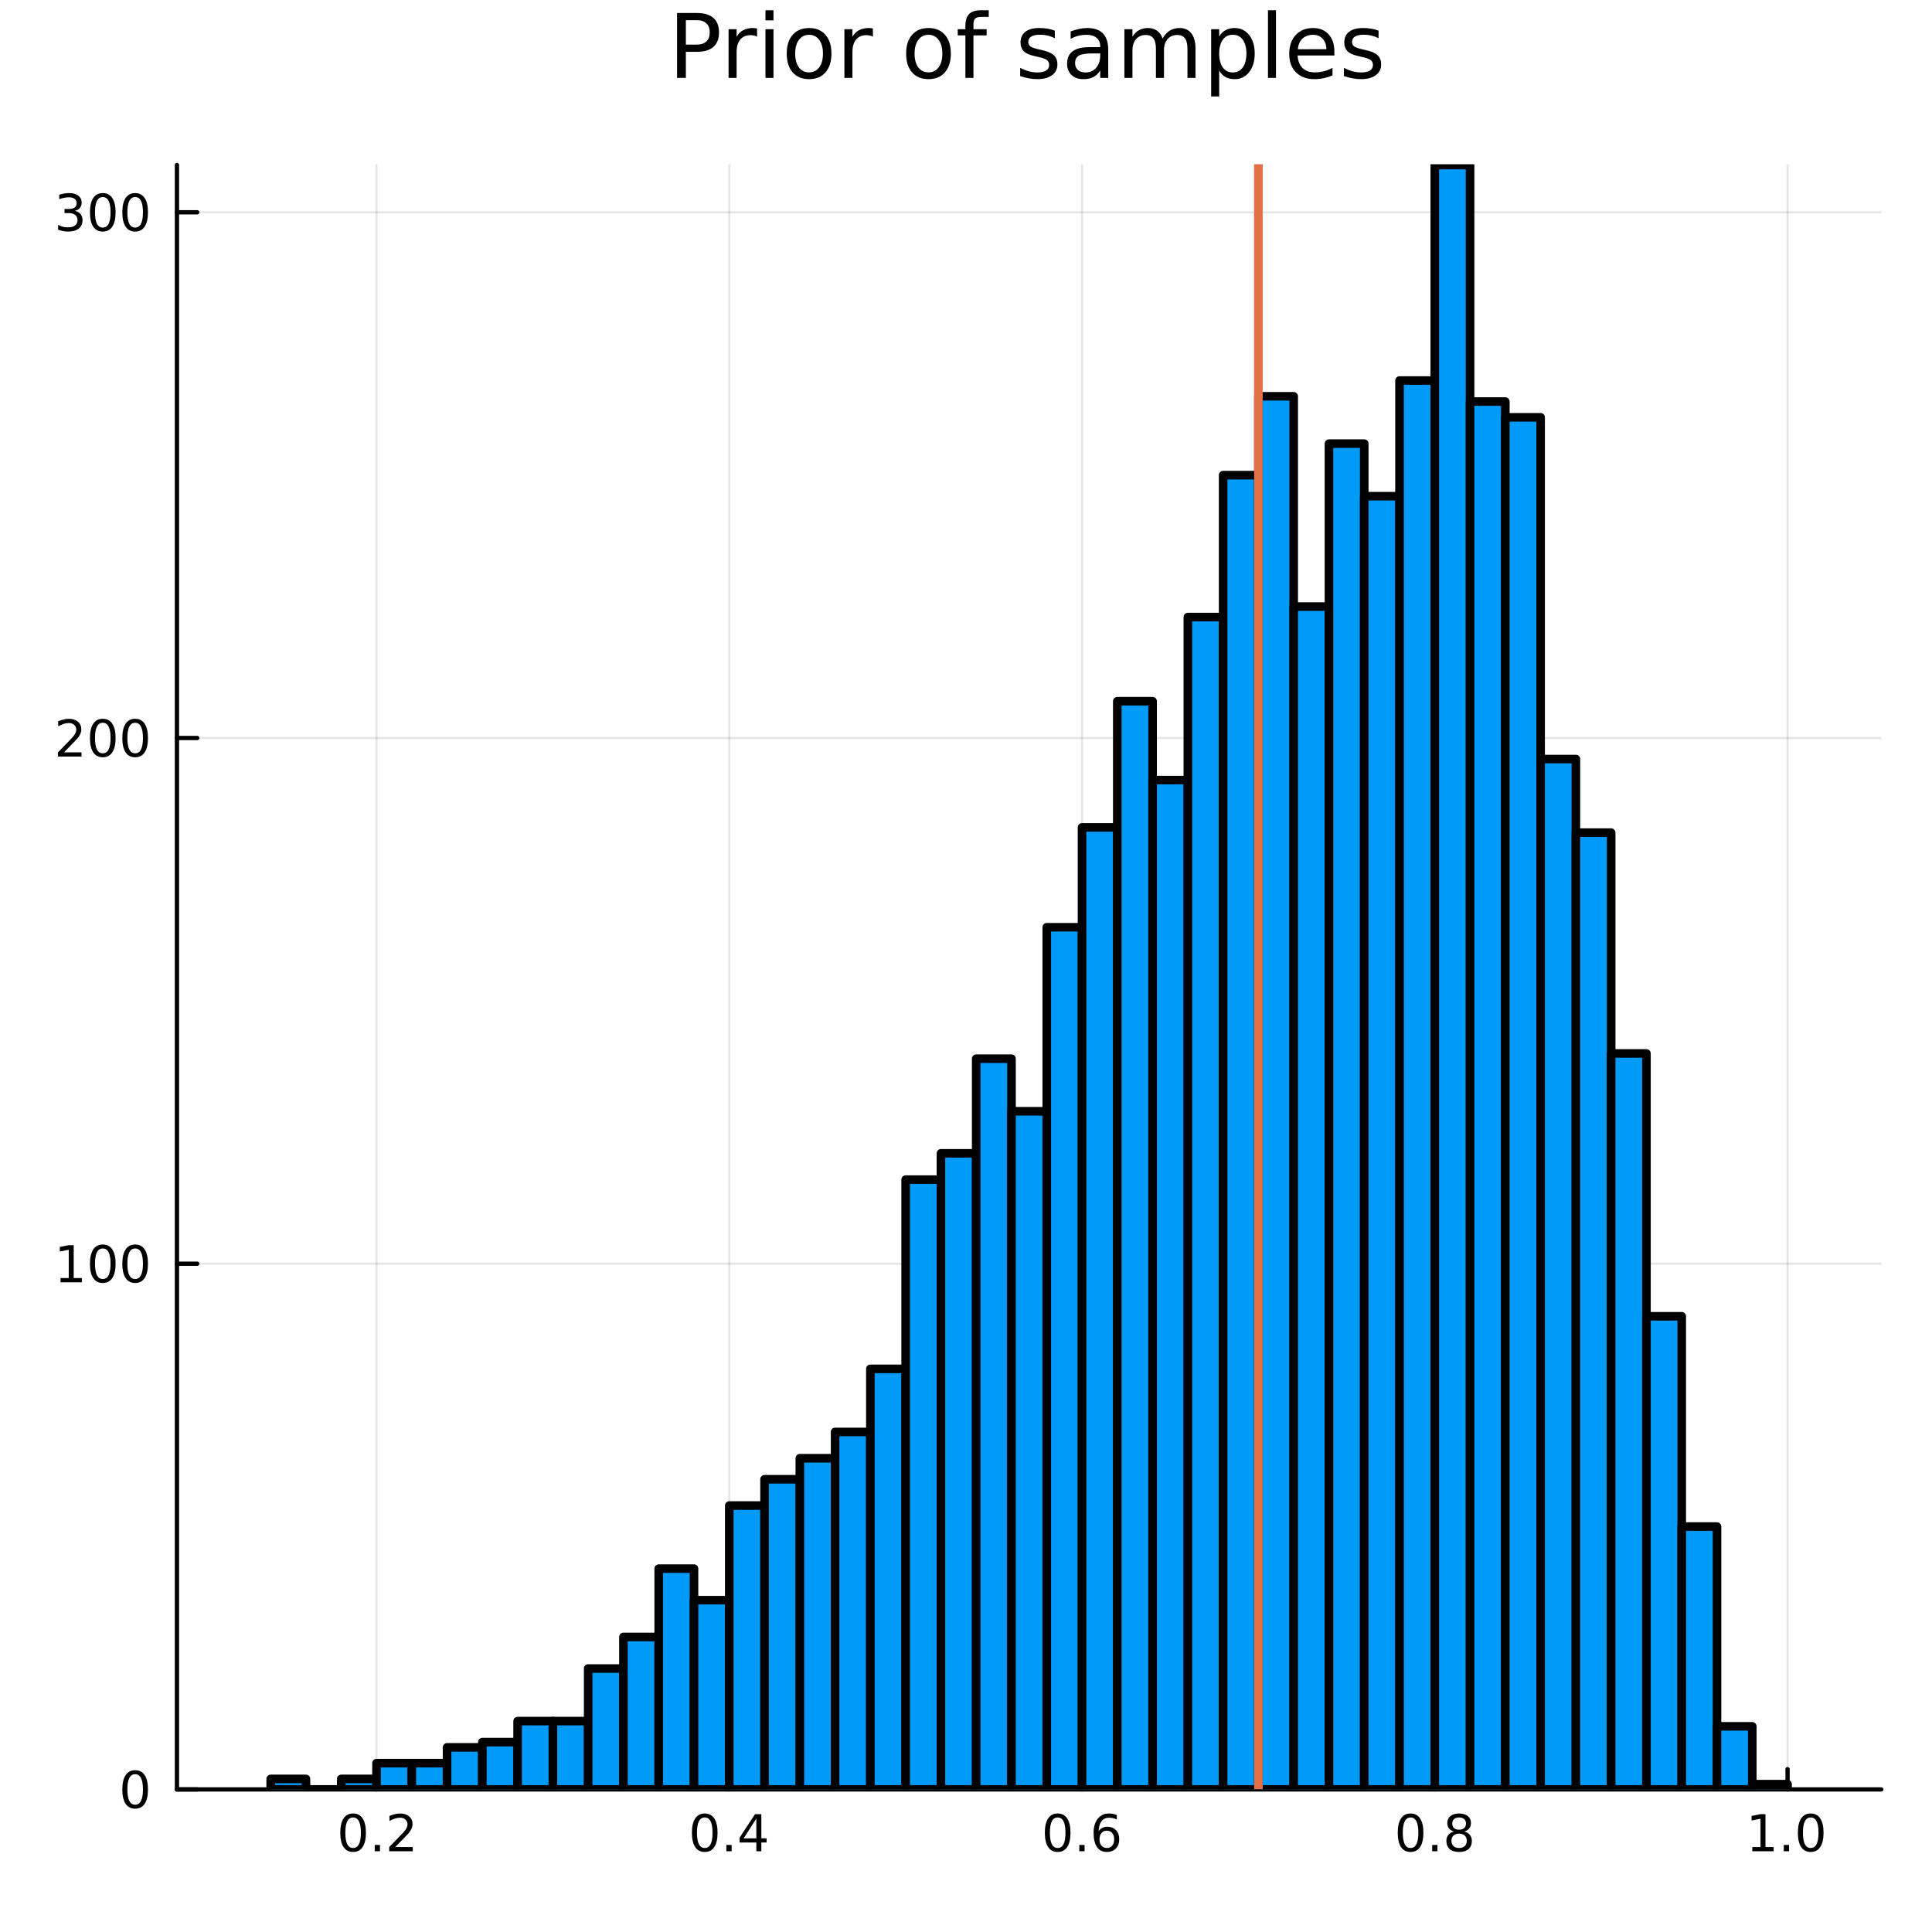 <?xml version="1.0" encoding="utf-8"?>
<svg xmlns="http://www.w3.org/2000/svg" xmlns:xlink="http://www.w3.org/1999/xlink" width="450" height="450" viewBox="0 0 1800 1800">
<rect x="0" y="0" width="1800" height="1800" fill="#333333" stroke="none"/>
<defs>
  <clipPath id="clip270">
    <rect x="0" y="0" width="1800" height="1800"/>
  </clipPath>
</defs>
<path clip-path="url(#clip270)" d="M0 1800 L1800 1800 L1800 0 L0 0  Z" fill="#ffffff" fill-rule="evenodd" fill-opacity="1"/>
<defs>
  <clipPath id="clip271">
    <rect x="360" y="180" width="1261" height="1261"/>
  </clipPath>
</defs>
<path clip-path="url(#clip270)" d="M164.857 1667.17 L1752.76 1667.17 L1752.76 153.712 L164.857 153.712  Z" fill="#ffffff" fill-rule="evenodd" fill-opacity="1"/>
<defs>
  <clipPath id="clip272">
    <rect x="164" y="153" width="1589" height="1514"/>
  </clipPath>
</defs>
<polyline clip-path="url(#clip272)" style="stroke:#000000; stroke-linecap:round; stroke-linejoin:round; stroke-width:2; stroke-opacity:0.1; fill:none" points="350.792,1667.17 350.792,153.712 "/>
<polyline clip-path="url(#clip272)" style="stroke:#000000; stroke-linecap:round; stroke-linejoin:round; stroke-width:2; stroke-opacity:0.1; fill:none" points="679.448,1667.17 679.448,153.712 "/>
<polyline clip-path="url(#clip272)" style="stroke:#000000; stroke-linecap:round; stroke-linejoin:round; stroke-width:2; stroke-opacity:0.1; fill:none" points="1008.11,1667.17 1008.11,153.712 "/>
<polyline clip-path="url(#clip272)" style="stroke:#000000; stroke-linecap:round; stroke-linejoin:round; stroke-width:2; stroke-opacity:0.1; fill:none" points="1336.76,1667.17 1336.76,153.712 "/>
<polyline clip-path="url(#clip272)" style="stroke:#000000; stroke-linecap:round; stroke-linejoin:round; stroke-width:2; stroke-opacity:0.1; fill:none" points="1665.42,1667.17 1665.42,153.712 "/>
<polyline clip-path="url(#clip272)" style="stroke:#000000; stroke-linecap:round; stroke-linejoin:round; stroke-width:2; stroke-opacity:0.1; fill:none" points="164.857,1667.17 1752.76,1667.17 "/>
<polyline clip-path="url(#clip272)" style="stroke:#000000; stroke-linecap:round; stroke-linejoin:round; stroke-width:2; stroke-opacity:0.1; fill:none" points="164.857,1177.38 1752.76,1177.38 "/>
<polyline clip-path="url(#clip272)" style="stroke:#000000; stroke-linecap:round; stroke-linejoin:round; stroke-width:2; stroke-opacity:0.1; fill:none" points="164.857,687.585 1752.76,687.585 "/>
<polyline clip-path="url(#clip272)" style="stroke:#000000; stroke-linecap:round; stroke-linejoin:round; stroke-width:2; stroke-opacity:0.1; fill:none" points="164.857,197.793 1752.76,197.793 "/>
<polyline clip-path="url(#clip270)" style="stroke:#000000; stroke-linecap:round; stroke-linejoin:round; stroke-width:4; stroke-opacity:1; fill:none" points="164.857,1667.17 1752.76,1667.17 "/>
<polyline clip-path="url(#clip270)" style="stroke:#000000; stroke-linecap:round; stroke-linejoin:round; stroke-width:4; stroke-opacity:1; fill:none" points="350.792,1667.17 350.792,1648.27 "/>
<polyline clip-path="url(#clip270)" style="stroke:#000000; stroke-linecap:round; stroke-linejoin:round; stroke-width:4; stroke-opacity:1; fill:none" points="679.448,1667.17 679.448,1648.27 "/>
<polyline clip-path="url(#clip270)" style="stroke:#000000; stroke-linecap:round; stroke-linejoin:round; stroke-width:4; stroke-opacity:1; fill:none" points="1008.11,1667.17 1008.11,1648.27 "/>
<polyline clip-path="url(#clip270)" style="stroke:#000000; stroke-linecap:round; stroke-linejoin:round; stroke-width:4; stroke-opacity:1; fill:none" points="1336.76,1667.17 1336.76,1648.27 "/>
<polyline clip-path="url(#clip270)" style="stroke:#000000; stroke-linecap:round; stroke-linejoin:round; stroke-width:4; stroke-opacity:1; fill:none" points="1665.42,1667.17 1665.42,1648.27 "/>
<path clip-path="url(#clip270)" d="M328.975 1693.29 Q325.364 1693.29 323.535 1696.85 Q321.729 1700.39 321.729 1707.52 Q321.729 1714.63 323.535 1718.19 Q325.364 1721.74 328.975 1721.74 Q332.609 1721.74 334.414 1718.19 Q336.243 1714.63 336.243 1707.52 Q336.243 1700.39 334.414 1696.85 Q332.609 1693.29 328.975 1693.29 M328.975 1689.58 Q334.785 1689.58 337.84 1694.19 Q340.919 1698.77 340.919 1707.52 Q340.919 1716.25 337.84 1720.86 Q334.785 1725.44 328.975 1725.44 Q323.165 1725.44 320.086 1720.86 Q317.03 1716.25 317.03 1707.52 Q317.03 1698.77 320.086 1694.19 Q323.165 1689.58 328.975 1689.58 Z" fill="#000000" fill-rule="nonzero" fill-opacity="1" /><path clip-path="url(#clip270)" d="M349.137 1718.89 L354.021 1718.89 L354.021 1724.77 L349.137 1724.77 L349.137 1718.89 Z" fill="#000000" fill-rule="nonzero" fill-opacity="1" /><path clip-path="url(#clip270)" d="M368.234 1720.83 L384.553 1720.83 L384.553 1724.77 L362.609 1724.77 L362.609 1720.83 Q365.271 1718.08 369.854 1713.45 Q374.461 1708.8 375.641 1707.45 Q377.886 1704.93 378.766 1703.19 Q379.669 1701.43 379.669 1699.74 Q379.669 1696.99 377.724 1695.25 Q375.803 1693.52 372.701 1693.52 Q370.502 1693.52 368.049 1694.28 Q365.618 1695.05 362.84 1696.6 L362.84 1691.87 Q365.664 1690.74 368.118 1690.16 Q370.572 1689.58 372.609 1689.58 Q377.979 1689.58 381.173 1692.27 Q384.368 1694.95 384.368 1699.44 Q384.368 1701.57 383.558 1703.49 Q382.771 1705.39 380.664 1707.99 Q380.086 1708.66 376.984 1711.87 Q373.882 1715.07 368.234 1720.83 Z" fill="#000000" fill-rule="nonzero" fill-opacity="1" /><path clip-path="url(#clip270)" d="M656.59 1693.29 Q652.979 1693.29 651.15 1696.85 Q649.344 1700.39 649.344 1707.52 Q649.344 1714.63 651.15 1718.19 Q652.979 1721.74 656.59 1721.74 Q660.224 1721.74 662.03 1718.19 Q663.858 1714.63 663.858 1707.52 Q663.858 1700.39 662.03 1696.85 Q660.224 1693.29 656.59 1693.29 M656.59 1689.58 Q662.4 1689.58 665.455 1694.19 Q668.534 1698.77 668.534 1707.52 Q668.534 1716.25 665.455 1720.86 Q662.4 1725.44 656.59 1725.44 Q650.78 1725.44 647.701 1720.86 Q644.645 1716.25 644.645 1707.52 Q644.645 1698.77 647.701 1694.19 Q650.78 1689.58 656.59 1689.58 Z" fill="#000000" fill-rule="nonzero" fill-opacity="1" /><path clip-path="url(#clip270)" d="M676.752 1718.89 L681.636 1718.89 L681.636 1724.77 L676.752 1724.77 L676.752 1718.89 Z" fill="#000000" fill-rule="nonzero" fill-opacity="1" /><path clip-path="url(#clip270)" d="M704.668 1694.28 L692.863 1712.73 L704.668 1712.73 L704.668 1694.28 M703.441 1690.21 L709.321 1690.21 L709.321 1712.73 L714.251 1712.73 L714.251 1716.62 L709.321 1716.62 L709.321 1724.77 L704.668 1724.77 L704.668 1716.62 L689.066 1716.62 L689.066 1712.11 L703.441 1690.21 Z" fill="#000000" fill-rule="nonzero" fill-opacity="1" /><path clip-path="url(#clip270)" d="M985.409 1693.29 Q981.797 1693.29 979.969 1696.85 Q978.163 1700.39 978.163 1707.52 Q978.163 1714.63 979.969 1718.19 Q981.797 1721.74 985.409 1721.74 Q989.043 1721.74 990.848 1718.19 Q992.677 1714.63 992.677 1707.52 Q992.677 1700.39 990.848 1696.85 Q989.043 1693.29 985.409 1693.29 M985.409 1689.58 Q991.219 1689.58 994.274 1694.19 Q997.353 1698.77 997.353 1707.52 Q997.353 1716.25 994.274 1720.86 Q991.219 1725.44 985.409 1725.44 Q979.598 1725.44 976.52 1720.86 Q973.464 1716.25 973.464 1707.52 Q973.464 1698.77 976.52 1694.19 Q979.598 1689.58 985.409 1689.58 Z" fill="#000000" fill-rule="nonzero" fill-opacity="1" /><path clip-path="url(#clip270)" d="M1005.57 1718.89 L1010.45 1718.89 L1010.45 1724.77 L1005.57 1724.77 L1005.57 1718.89 Z" fill="#000000" fill-rule="nonzero" fill-opacity="1" /><path clip-path="url(#clip270)" d="M1031.22 1705.62 Q1028.07 1705.62 1026.22 1707.78 Q1024.39 1709.93 1024.39 1713.68 Q1024.39 1717.41 1026.22 1719.58 Q1028.07 1721.74 1031.22 1721.74 Q1034.37 1721.74 1036.2 1719.58 Q1038.05 1717.41 1038.05 1713.68 Q1038.05 1709.93 1036.2 1707.78 Q1034.37 1705.62 1031.22 1705.62 M1040.5 1690.97 L1040.5 1695.23 Q1038.74 1694.4 1036.94 1693.96 Q1035.15 1693.52 1033.39 1693.52 Q1028.76 1693.52 1026.31 1696.64 Q1023.88 1699.77 1023.53 1706.09 Q1024.9 1704.07 1026.96 1703.01 Q1029.02 1701.92 1031.5 1701.92 Q1036.7 1701.92 1039.71 1705.09 Q1042.75 1708.24 1042.75 1713.68 Q1042.75 1719 1039.6 1722.22 Q1036.45 1725.44 1031.22 1725.44 Q1025.22 1725.44 1022.05 1720.86 Q1018.88 1716.25 1018.88 1707.52 Q1018.88 1699.33 1022.77 1694.47 Q1026.66 1689.58 1033.21 1689.58 Q1034.97 1689.58 1036.75 1689.93 Q1038.56 1690.28 1040.5 1690.97 Z" fill="#000000" fill-rule="nonzero" fill-opacity="1" /><path clip-path="url(#clip270)" d="M1314.19 1693.29 Q1310.58 1693.29 1308.75 1696.85 Q1306.95 1700.39 1306.95 1707.52 Q1306.95 1714.63 1308.75 1718.19 Q1310.58 1721.74 1314.19 1721.74 Q1317.83 1721.74 1319.63 1718.19 Q1321.46 1714.63 1321.46 1707.52 Q1321.46 1700.39 1319.63 1696.85 Q1317.83 1693.29 1314.19 1693.29 M1314.19 1689.58 Q1320 1689.58 1323.06 1694.19 Q1326.14 1698.77 1326.14 1707.52 Q1326.14 1716.25 1323.06 1720.86 Q1320 1725.44 1314.19 1725.44 Q1308.38 1725.44 1305.3 1720.86 Q1302.25 1716.25 1302.25 1707.52 Q1302.25 1698.77 1305.3 1694.19 Q1308.38 1689.58 1314.19 1689.58 Z" fill="#000000" fill-rule="nonzero" fill-opacity="1" /><path clip-path="url(#clip270)" d="M1334.35 1718.89 L1339.24 1718.89 L1339.24 1724.77 L1334.35 1724.77 L1334.35 1718.89 Z" fill="#000000" fill-rule="nonzero" fill-opacity="1" /><path clip-path="url(#clip270)" d="M1359.42 1708.36 Q1356.09 1708.36 1354.17 1710.14 Q1352.27 1711.92 1352.27 1715.05 Q1352.27 1718.17 1354.17 1719.95 Q1356.09 1721.74 1359.42 1721.74 Q1362.76 1721.74 1364.68 1719.95 Q1366.6 1718.15 1366.6 1715.05 Q1366.6 1711.92 1364.68 1710.14 Q1362.78 1708.36 1359.42 1708.36 M1354.75 1706.37 Q1351.74 1705.62 1350.05 1703.56 Q1348.38 1701.5 1348.38 1698.54 Q1348.38 1694.4 1351.32 1691.99 Q1354.28 1689.58 1359.42 1689.58 Q1364.59 1689.58 1367.53 1691.99 Q1370.47 1694.4 1370.47 1698.54 Q1370.47 1701.5 1368.78 1703.56 Q1367.11 1705.62 1364.12 1706.37 Q1367.5 1707.15 1369.38 1709.44 Q1371.28 1711.74 1371.28 1715.05 Q1371.28 1720.07 1368.2 1722.75 Q1365.14 1725.44 1359.42 1725.44 Q1353.71 1725.44 1350.63 1722.75 Q1347.57 1720.07 1347.57 1715.05 Q1347.57 1711.74 1349.47 1709.44 Q1351.37 1707.15 1354.75 1706.37 M1353.03 1698.98 Q1353.03 1701.67 1354.7 1703.17 Q1356.39 1704.68 1359.42 1704.68 Q1362.43 1704.68 1364.12 1703.17 Q1365.84 1701.67 1365.84 1698.98 Q1365.84 1696.3 1364.12 1694.79 Q1362.43 1693.29 1359.42 1693.29 Q1356.39 1693.29 1354.7 1694.79 Q1353.03 1696.3 1353.03 1698.98 Z" fill="#000000" fill-rule="nonzero" fill-opacity="1" /><path clip-path="url(#clip270)" d="M1632.57 1720.83 L1640.21 1720.83 L1640.21 1694.47 L1631.9 1696.13 L1631.9 1691.87 L1640.16 1690.21 L1644.84 1690.21 L1644.84 1720.83 L1652.48 1720.83 L1652.48 1724.77 L1632.57 1724.77 L1632.57 1720.83 Z" fill="#000000" fill-rule="nonzero" fill-opacity="1" /><path clip-path="url(#clip270)" d="M1661.92 1718.89 L1666.81 1718.89 L1666.81 1724.77 L1661.92 1724.77 L1661.92 1718.89 Z" fill="#000000" fill-rule="nonzero" fill-opacity="1" /><path clip-path="url(#clip270)" d="M1686.99 1693.29 Q1683.38 1693.29 1681.55 1696.85 Q1679.75 1700.39 1679.75 1707.52 Q1679.75 1714.63 1681.55 1718.19 Q1683.38 1721.74 1686.99 1721.74 Q1690.63 1721.74 1692.43 1718.19 Q1694.26 1714.63 1694.26 1707.52 Q1694.26 1700.39 1692.43 1696.85 Q1690.63 1693.29 1686.99 1693.29 M1686.99 1689.58 Q1692.8 1689.58 1695.86 1694.19 Q1698.94 1698.77 1698.94 1707.52 Q1698.94 1716.25 1695.86 1720.86 Q1692.8 1725.44 1686.99 1725.44 Q1681.18 1725.44 1678.1 1720.86 Q1675.05 1716.25 1675.05 1707.52 Q1675.05 1698.77 1678.1 1694.19 Q1681.18 1689.58 1686.99 1689.58 Z" fill="#000000" fill-rule="nonzero" fill-opacity="1" /><polyline clip-path="url(#clip270)" style="stroke:#000000; stroke-linecap:round; stroke-linejoin:round; stroke-width:4; stroke-opacity:1; fill:none" points="164.857,1667.17 164.857,153.712 "/>
<polyline clip-path="url(#clip270)" style="stroke:#000000; stroke-linecap:round; stroke-linejoin:round; stroke-width:4; stroke-opacity:1; fill:none" points="164.857,1667.17 183.755,1667.17 "/>
<polyline clip-path="url(#clip270)" style="stroke:#000000; stroke-linecap:round; stroke-linejoin:round; stroke-width:4; stroke-opacity:1; fill:none" points="164.857,1177.38 183.755,1177.38 "/>
<polyline clip-path="url(#clip270)" style="stroke:#000000; stroke-linecap:round; stroke-linejoin:round; stroke-width:4; stroke-opacity:1; fill:none" points="164.857,687.585 183.755,687.585 "/>
<polyline clip-path="url(#clip270)" style="stroke:#000000; stroke-linecap:round; stroke-linejoin:round; stroke-width:4; stroke-opacity:1; fill:none" points="164.857,197.793 183.755,197.793 "/>
<path clip-path="url(#clip270)" d="M125.913 1652.97 Q122.302 1652.97 120.473 1656.53 Q118.668 1660.07 118.668 1667.2 Q118.668 1674.31 120.473 1677.87 Q122.302 1681.42 125.913 1681.42 Q129.547 1681.42 131.353 1677.87 Q133.182 1674.31 133.182 1667.2 Q133.182 1660.07 131.353 1656.53 Q129.547 1652.97 125.913 1652.97 M125.913 1649.26 Q131.723 1649.26 134.779 1653.87 Q137.857 1658.45 137.857 1667.2 Q137.857 1675.93 134.779 1680.54 Q131.723 1685.12 125.913 1685.12 Q120.103 1685.12 117.024 1680.54 Q113.969 1675.93 113.969 1667.2 Q113.969 1658.45 117.024 1653.87 Q120.103 1649.26 125.913 1649.26 Z" fill="#000000" fill-rule="nonzero" fill-opacity="1" /><path clip-path="url(#clip270)" d="M56.4 1190.72 L64.038 1190.72 L64.038 1164.36 L55.728 1166.02 L55.728 1161.76 L63.992 1160.1 L68.668 1160.1 L68.668 1190.72 L76.307 1190.72 L76.307 1194.66 L56.4 1194.66 L56.4 1190.72 Z" fill="#000000" fill-rule="nonzero" fill-opacity="1" /><path clip-path="url(#clip270)" d="M95.751 1163.18 Q92.14 1163.18 90.311 1166.74 Q88.506 1170.28 88.506 1177.41 Q88.506 1184.52 90.311 1188.08 Q92.14 1191.62 95.751 1191.62 Q99.385 1191.62 101.191 1188.08 Q103.02 1184.52 103.02 1177.41 Q103.02 1170.28 101.191 1166.74 Q99.385 1163.18 95.751 1163.18 M95.751 1159.47 Q101.561 1159.47 104.617 1164.08 Q107.696 1168.66 107.696 1177.41 Q107.696 1186.14 104.617 1190.74 Q101.561 1195.33 95.751 1195.33 Q89.941 1195.33 86.862 1190.74 Q83.807 1186.14 83.807 1177.41 Q83.807 1168.66 86.862 1164.08 Q89.941 1159.47 95.751 1159.47 Z" fill="#000000" fill-rule="nonzero" fill-opacity="1" /><path clip-path="url(#clip270)" d="M125.913 1163.18 Q122.302 1163.18 120.473 1166.74 Q118.668 1170.28 118.668 1177.41 Q118.668 1184.52 120.473 1188.08 Q122.302 1191.62 125.913 1191.62 Q129.547 1191.62 131.353 1188.08 Q133.182 1184.52 133.182 1177.41 Q133.182 1170.28 131.353 1166.74 Q129.547 1163.18 125.913 1163.18 M125.913 1159.47 Q131.723 1159.47 134.779 1164.08 Q137.857 1168.66 137.857 1177.41 Q137.857 1186.14 134.779 1190.74 Q131.723 1195.33 125.913 1195.33 Q120.103 1195.33 117.024 1190.74 Q113.969 1186.14 113.969 1177.41 Q113.969 1168.66 117.024 1164.08 Q120.103 1159.47 125.913 1159.47 Z" fill="#000000" fill-rule="nonzero" fill-opacity="1" /><path clip-path="url(#clip270)" d="M59.617 700.93 L75.936 700.93 L75.936 704.865 L53.992 704.865 L53.992 700.93 Q56.654 698.175 61.237 693.545 Q65.844 688.893 67.025 687.55 Q69.27 685.027 70.149 683.291 Q71.052 681.532 71.052 679.842 Q71.052 677.087 69.108 675.351 Q67.186 673.615 64.085 673.615 Q61.886 673.615 59.432 674.379 Q57.001 675.143 54.224 676.694 L54.224 671.972 Q57.048 670.837 59.501 670.259 Q61.955 669.68 63.992 669.68 Q69.362 669.68 72.557 672.365 Q75.751 675.05 75.751 679.541 Q75.751 681.671 74.941 683.592 Q74.154 685.49 72.048 688.083 Q71.469 688.754 68.367 691.971 Q65.265 695.166 59.617 700.93 Z" fill="#000000" fill-rule="nonzero" fill-opacity="1" /><path clip-path="url(#clip270)" d="M95.751 673.384 Q92.14 673.384 90.311 676.948 Q88.506 680.49 88.506 687.62 Q88.506 694.726 90.311 698.291 Q92.14 701.832 95.751 701.832 Q99.385 701.832 101.191 698.291 Q103.02 694.726 103.02 687.62 Q103.02 680.49 101.191 676.948 Q99.385 673.384 95.751 673.384 M95.751 669.68 Q101.561 669.68 104.617 674.286 Q107.696 678.87 107.696 687.62 Q107.696 696.346 104.617 700.953 Q101.561 705.536 95.751 705.536 Q89.941 705.536 86.862 700.953 Q83.807 696.346 83.807 687.62 Q83.807 678.87 86.862 674.286 Q89.941 669.68 95.751 669.68 Z" fill="#000000" fill-rule="nonzero" fill-opacity="1" /><path clip-path="url(#clip270)" d="M125.913 673.384 Q122.302 673.384 120.473 676.948 Q118.668 680.49 118.668 687.62 Q118.668 694.726 120.473 698.291 Q122.302 701.832 125.913 701.832 Q129.547 701.832 131.353 698.291 Q133.182 694.726 133.182 687.62 Q133.182 680.49 131.353 676.948 Q129.547 673.384 125.913 673.384 M125.913 669.68 Q131.723 669.68 134.779 674.286 Q137.857 678.87 137.857 687.62 Q137.857 696.346 134.779 700.953 Q131.723 705.536 125.913 705.536 Q120.103 705.536 117.024 700.953 Q113.969 696.346 113.969 687.62 Q113.969 678.87 117.024 674.286 Q120.103 669.68 125.913 669.68 Z" fill="#000000" fill-rule="nonzero" fill-opacity="1" /><path clip-path="url(#clip270)" d="M69.756 196.439 Q73.112 197.157 74.987 199.425 Q76.885 201.694 76.885 205.027 Q76.885 210.143 73.367 212.944 Q69.849 215.745 63.367 215.745 Q61.191 215.745 58.876 215.305 Q56.585 214.888 54.131 214.032 L54.131 209.518 Q56.075 210.652 58.39 211.231 Q60.705 211.809 63.228 211.809 Q67.626 211.809 69.918 210.073 Q72.233 208.337 72.233 205.027 Q72.233 201.972 70.08 200.259 Q67.95 198.523 64.131 198.523 L60.103 198.523 L60.103 194.68 L64.316 194.68 Q67.765 194.68 69.594 193.314 Q71.423 191.925 71.423 189.333 Q71.423 186.671 69.525 185.259 Q67.65 183.824 64.131 183.824 Q62.21 183.824 60.011 184.24 Q57.812 184.657 55.173 185.536 L55.173 181.37 Q57.835 180.629 60.15 180.259 Q62.487 179.888 64.548 179.888 Q69.872 179.888 72.974 182.319 Q76.075 184.726 76.075 188.847 Q76.075 191.717 74.432 193.708 Q72.788 195.675 69.756 196.439 Z" fill="#000000" fill-rule="nonzero" fill-opacity="1" /><path clip-path="url(#clip270)" d="M95.751 183.592 Q92.14 183.592 90.311 187.157 Q88.506 190.698 88.506 197.828 Q88.506 204.935 90.311 208.499 Q92.14 212.041 95.751 212.041 Q99.385 212.041 101.191 208.499 Q103.02 204.935 103.02 197.828 Q103.02 190.698 101.191 187.157 Q99.385 183.592 95.751 183.592 M95.751 179.888 Q101.561 179.888 104.617 184.495 Q107.696 189.078 107.696 197.828 Q107.696 206.555 104.617 211.161 Q101.561 215.745 95.751 215.745 Q89.941 215.745 86.862 211.161 Q83.807 206.555 83.807 197.828 Q83.807 189.078 86.862 184.495 Q89.941 179.888 95.751 179.888 Z" fill="#000000" fill-rule="nonzero" fill-opacity="1" /><path clip-path="url(#clip270)" d="M125.913 183.592 Q122.302 183.592 120.473 187.157 Q118.668 190.698 118.668 197.828 Q118.668 204.935 120.473 208.499 Q122.302 212.041 125.913 212.041 Q129.547 212.041 131.353 208.499 Q133.182 204.935 133.182 197.828 Q133.182 190.698 131.353 187.157 Q129.547 183.592 125.913 183.592 M125.913 179.888 Q131.723 179.888 134.779 184.495 Q137.857 189.078 137.857 197.828 Q137.857 206.555 134.779 211.161 Q131.723 215.745 125.913 215.745 Q120.103 215.745 117.024 211.161 Q113.969 206.555 113.969 197.828 Q113.969 189.078 117.024 184.495 Q120.103 179.888 125.913 179.888 Z" fill="#000000" fill-rule="nonzero" fill-opacity="1" /><path clip-path="url(#clip270)" d="M639.008 18.82 L639.008 41.546 L649.297 41.546 Q655.009 41.546 658.128 38.589 Q661.247 35.632 661.247 30.163 Q661.247 24.735 658.128 21.778 Q655.009 18.82 649.297 18.82 L639.008 18.82 M630.825 12.096 L649.297 12.096 Q659.465 12.096 664.65 16.714 Q669.876 21.292 669.876 30.163 Q669.876 39.115 664.65 43.693 Q659.465 48.271 649.297 48.271 L639.008 48.271 L639.008 72.576 L630.825 72.576 L630.825 12.096 Z" fill="#000000" fill-rule="nonzero" fill-opacity="1" /><path clip-path="url(#clip270)" d="M705.362 34.173 Q704.106 33.444 702.607 33.12 Q701.149 32.756 699.367 32.756 Q693.047 32.756 689.644 36.888 Q686.282 40.979 686.282 48.676 L686.282 72.576 L678.788 72.576 L678.788 27.206 L686.282 27.206 L686.282 34.254 Q688.632 30.122 692.399 28.138 Q696.166 26.112 701.554 26.112 Q702.324 26.112 703.255 26.234 Q704.187 26.315 705.321 26.517 L705.362 34.173 Z" fill="#000000" fill-rule="nonzero" fill-opacity="1" /><path clip-path="url(#clip270)" d="M713.18 27.206 L720.634 27.206 L720.634 72.576 L713.18 72.576 L713.18 27.206 M713.18 9.544 L720.634 9.544 L720.634 18.983 L713.18 18.983 L713.18 9.544 Z" fill="#000000" fill-rule="nonzero" fill-opacity="1" /><path clip-path="url(#clip270)" d="M753.811 32.431 Q747.815 32.431 744.332 37.131 Q740.848 41.789 740.848 49.931 Q740.848 58.074 744.291 62.773 Q747.775 67.431 753.811 67.431 Q759.765 67.431 763.249 62.732 Q766.733 58.033 766.733 49.931 Q766.733 41.87 763.249 37.171 Q759.765 32.431 753.811 32.431 M753.811 26.112 Q763.533 26.112 769.083 32.431 Q774.632 38.751 774.632 49.931 Q774.632 61.071 769.083 67.431 Q763.533 73.751 753.811 73.751 Q744.048 73.751 738.498 67.431 Q732.989 61.071 732.989 49.931 Q732.989 38.751 738.498 32.431 Q744.048 26.112 753.811 26.112 Z" fill="#000000" fill-rule="nonzero" fill-opacity="1" /><path clip-path="url(#clip270)" d="M813.278 34.173 Q812.022 33.444 810.523 33.12 Q809.065 32.756 807.283 32.756 Q800.963 32.756 797.56 36.888 Q794.198 40.979 794.198 48.676 L794.198 72.576 L786.704 72.576 L786.704 27.206 L794.198 27.206 L794.198 34.254 Q796.548 30.122 800.315 28.138 Q804.082 26.112 809.47 26.112 Q810.24 26.112 811.171 26.234 Q812.103 26.315 813.237 26.517 L813.278 34.173 Z" fill="#000000" fill-rule="nonzero" fill-opacity="1" /><path clip-path="url(#clip270)" d="M865.048 32.431 Q859.053 32.431 855.569 37.131 Q852.086 41.789 852.086 49.931 Q852.086 58.074 855.529 62.773 Q859.013 67.431 865.048 67.431 Q871.003 67.431 874.487 62.732 Q877.971 58.033 877.971 49.931 Q877.971 41.87 874.487 37.171 Q871.003 32.431 865.048 32.431 M865.048 26.112 Q874.771 26.112 880.32 32.431 Q885.87 38.751 885.87 49.931 Q885.87 61.071 880.32 67.431 Q874.771 73.751 865.048 73.751 Q855.286 73.751 849.736 67.431 Q844.227 61.071 844.227 49.931 Q844.227 38.751 849.736 32.431 Q855.286 26.112 865.048 26.112 Z" fill="#000000" fill-rule="nonzero" fill-opacity="1" /><path clip-path="url(#clip270)" d="M921.194 9.544 L921.194 15.742 L914.064 15.742 Q910.054 15.742 908.474 17.362 Q906.935 18.983 906.935 23.195 L906.935 27.206 L919.209 27.206 L919.209 32.999 L906.935 32.999 L906.935 72.576 L899.441 72.576 L899.441 32.999 L892.311 32.999 L892.311 27.206 L899.441 27.206 L899.441 24.046 Q899.441 16.471 902.965 13.028 Q906.489 9.544 914.145 9.544 L921.194 9.544 Z" fill="#000000" fill-rule="nonzero" fill-opacity="1" /><path clip-path="url(#clip270)" d="M982.727 28.543 L982.727 35.591 Q979.568 33.971 976.165 33.161 Q972.762 32.35 969.116 32.35 Q963.566 32.35 960.771 34.052 Q958.017 35.753 958.017 39.156 Q958.017 41.749 960.002 43.248 Q961.987 44.706 967.982 46.043 L970.534 46.61 Q978.474 48.311 981.796 51.43 Q985.158 54.509 985.158 60.059 Q985.158 66.378 980.135 70.064 Q975.152 73.751 966.402 73.751 Q962.756 73.751 958.786 73.022 Q954.857 72.333 950.482 70.915 L950.482 63.218 Q954.614 65.365 958.624 66.459 Q962.635 67.512 966.564 67.512 Q971.83 67.512 974.666 65.73 Q977.502 63.907 977.502 60.626 Q977.502 57.588 975.436 55.967 Q973.41 54.347 966.483 52.848 L963.891 52.24 Q956.964 50.782 953.885 47.785 Q950.806 44.746 950.806 39.48 Q950.806 33.08 955.343 29.596 Q959.88 26.112 968.225 26.112 Q972.357 26.112 976.003 26.72 Q979.649 27.327 982.727 28.543 Z" fill="#000000" fill-rule="nonzero" fill-opacity="1" /><path clip-path="url(#clip270)" d="M1017.65 49.769 Q1008.61 49.769 1005.13 51.835 Q1001.64 53.901 1001.64 58.884 Q1001.64 62.854 1004.24 65.203 Q1006.87 67.512 1011.37 67.512 Q1017.57 67.512 1021.29 63.137 Q1025.06 58.722 1025.06 51.43 L1025.06 49.769 L1017.65 49.769 M1032.51 46.691 L1032.51 72.576 L1025.06 72.576 L1025.06 65.689 Q1022.51 69.821 1018.7 71.806 Q1014.89 73.751 1009.38 73.751 Q1002.41 73.751 998.283 69.862 Q994.191 65.933 994.191 59.37 Q994.191 51.714 999.295 47.825 Q1004.44 43.936 1014.61 43.936 L1025.06 43.936 L1025.06 43.207 Q1025.06 38.062 1021.66 35.267 Q1018.29 32.431 1012.18 32.431 Q1008.29 32.431 1004.6 33.363 Q1000.92 34.295 997.513 36.158 L997.513 29.272 Q1001.6 27.692 1005.45 26.922 Q1009.3 26.112 1012.95 26.112 Q1022.79 26.112 1027.65 31.216 Q1032.51 36.32 1032.51 46.691 Z" fill="#000000" fill-rule="nonzero" fill-opacity="1" /><path clip-path="url(#clip270)" d="M1083.19 35.915 Q1085.98 30.892 1089.87 28.502 Q1093.76 26.112 1099.03 26.112 Q1106.12 26.112 1109.97 31.095 Q1113.81 36.037 1113.81 45.192 L1113.81 72.576 L1106.32 72.576 L1106.32 45.435 Q1106.32 38.913 1104.01 35.753 Q1101.7 32.594 1096.96 32.594 Q1091.17 32.594 1087.81 36.442 Q1084.45 40.29 1084.45 46.934 L1084.45 72.576 L1076.95 72.576 L1076.95 45.435 Q1076.95 38.873 1074.64 35.753 Q1072.33 32.594 1067.51 32.594 Q1061.8 32.594 1058.44 36.482 Q1055.08 40.331 1055.08 46.934 L1055.08 72.576 L1047.58 72.576 L1047.58 27.206 L1055.08 27.206 L1055.08 34.254 Q1057.63 30.082 1061.19 28.097 Q1064.76 26.112 1069.66 26.112 Q1074.6 26.112 1078.05 28.624 Q1081.53 31.135 1083.19 35.915 Z" fill="#000000" fill-rule="nonzero" fill-opacity="1" /><path clip-path="url(#clip270)" d="M1135.89 65.77 L1135.89 89.833 L1128.4 89.833 L1128.4 27.206 L1135.89 27.206 L1135.89 34.092 Q1138.24 30.041 1141.81 28.097 Q1145.41 26.112 1150.39 26.112 Q1158.66 26.112 1163.8 32.675 Q1168.99 39.237 1168.99 49.931 Q1168.99 60.626 1163.8 67.188 Q1158.66 73.751 1150.39 73.751 Q1145.41 73.751 1141.81 71.806 Q1138.24 69.821 1135.89 65.77 M1161.25 49.931 Q1161.25 41.708 1157.85 37.05 Q1154.49 32.35 1148.57 32.35 Q1142.66 32.35 1139.25 37.05 Q1135.89 41.708 1135.89 49.931 Q1135.89 58.155 1139.25 62.854 Q1142.66 67.512 1148.57 67.512 Q1154.49 67.512 1157.85 62.854 Q1161.25 58.155 1161.25 49.931 Z" fill="#000000" fill-rule="nonzero" fill-opacity="1" /><path clip-path="url(#clip270)" d="M1181.34 9.544 L1188.8 9.544 L1188.8 72.576 L1181.34 72.576 L1181.34 9.544 Z" fill="#000000" fill-rule="nonzero" fill-opacity="1" /><path clip-path="url(#clip270)" d="M1243.2 48.028 L1243.2 51.673 L1208.93 51.673 Q1209.42 59.37 1213.55 63.421 Q1217.72 67.431 1225.13 67.431 Q1229.43 67.431 1233.44 66.378 Q1237.49 65.325 1241.46 63.218 L1241.46 70.267 Q1237.45 71.968 1233.24 72.86 Q1229.02 73.751 1224.69 73.751 Q1213.83 73.751 1207.47 67.431 Q1201.15 61.112 1201.15 50.337 Q1201.15 39.197 1207.15 32.675 Q1213.18 26.112 1223.39 26.112 Q1232.55 26.112 1237.85 32.026 Q1243.2 37.9 1243.2 48.028 M1235.75 45.84 Q1235.67 39.723 1232.3 36.077 Q1228.98 32.431 1223.47 32.431 Q1217.23 32.431 1213.47 35.956 Q1209.74 39.48 1209.17 45.88 L1235.75 45.84 Z" fill="#000000" fill-rule="nonzero" fill-opacity="1" /><path clip-path="url(#clip270)" d="M1284.36 28.543 L1284.36 35.591 Q1281.2 33.971 1277.8 33.161 Q1274.39 32.35 1270.75 32.35 Q1265.2 32.35 1262.4 34.052 Q1259.65 35.753 1259.65 39.156 Q1259.65 41.749 1261.63 43.248 Q1263.62 44.706 1269.61 46.043 L1272.16 46.61 Q1280.1 48.311 1283.43 51.43 Q1286.79 54.509 1286.79 60.059 Q1286.79 66.378 1281.77 70.064 Q1276.78 73.751 1268.03 73.751 Q1264.39 73.751 1260.42 73.022 Q1256.49 72.333 1252.11 70.915 L1252.11 63.218 Q1256.24 65.365 1260.25 66.459 Q1264.27 67.512 1268.19 67.512 Q1273.46 67.512 1276.3 65.73 Q1279.13 63.907 1279.13 60.626 Q1279.13 57.588 1277.07 55.967 Q1275.04 54.347 1268.11 52.848 L1265.52 52.24 Q1258.59 50.782 1255.52 47.785 Q1252.44 44.746 1252.44 39.48 Q1252.44 33.08 1256.97 29.596 Q1261.51 26.112 1269.86 26.112 Q1273.99 26.112 1277.63 26.72 Q1281.28 27.327 1284.36 28.543 Z" fill="#000000" fill-rule="nonzero" fill-opacity="1" /><path clip-path="url(#clip272)" d="M252.195 1657.37 L252.195 1667.17 L285.06 1667.17 L285.06 1657.37 L252.195 1657.37 L252.195 1657.37  Z" fill="#009af9" fill-rule="evenodd" fill-opacity="1"/>
<polyline clip-path="url(#clip272)" style="stroke:#000000; stroke-linecap:round; stroke-linejoin:round; stroke-width:8; stroke-opacity:1; fill:none" points="252.195,1657.37 252.195,1667.17 285.06,1667.17 285.06,1657.37 252.195,1657.37 "/>
<path clip-path="url(#clip272)" d="M285.06 1667.17 L285.06 1667.17 L317.926 1667.17 L317.926 1667.17 L285.06 1667.17 L285.06 1667.17  Z" fill="#009af9" fill-rule="evenodd" fill-opacity="1"/>
<polyline clip-path="url(#clip272)" style="stroke:#000000; stroke-linecap:round; stroke-linejoin:round; stroke-width:8; stroke-opacity:1; fill:none" points="285.06,1667.17 285.06,1667.17 317.926,1667.17 285.06,1667.17 "/>
<path clip-path="url(#clip272)" d="M317.926 1657.37 L317.926 1667.17 L350.792 1667.17 L350.792 1657.37 L317.926 1657.37 L317.926 1657.37  Z" fill="#009af9" fill-rule="evenodd" fill-opacity="1"/>
<polyline clip-path="url(#clip272)" style="stroke:#000000; stroke-linecap:round; stroke-linejoin:round; stroke-width:8; stroke-opacity:1; fill:none" points="317.926,1657.37 317.926,1667.17 350.792,1667.17 350.792,1657.37 317.926,1657.37 "/>
<path clip-path="url(#clip272)" d="M350.792 1642.68 L350.792 1667.17 L383.657 1667.17 L383.657 1642.68 L350.792 1642.68 L350.792 1642.68  Z" fill="#009af9" fill-rule="evenodd" fill-opacity="1"/>
<polyline clip-path="url(#clip272)" style="stroke:#000000; stroke-linecap:round; stroke-linejoin:round; stroke-width:8; stroke-opacity:1; fill:none" points="350.792,1642.68 350.792,1667.17 383.657,1667.17 383.657,1642.68 350.792,1642.68 "/>
<path clip-path="url(#clip272)" d="M383.657 1642.68 L383.657 1667.17 L416.523 1667.17 L416.523 1642.68 L383.657 1642.68 L383.657 1642.68  Z" fill="#009af9" fill-rule="evenodd" fill-opacity="1"/>
<polyline clip-path="url(#clip272)" style="stroke:#000000; stroke-linecap:round; stroke-linejoin:round; stroke-width:8; stroke-opacity:1; fill:none" points="383.657,1642.68 383.657,1667.17 416.523,1667.17 416.523,1642.68 383.657,1642.68 "/>
<path clip-path="url(#clip272)" d="M416.523 1627.98 L416.523 1667.17 L449.389 1667.17 L449.389 1627.98 L416.523 1627.98 L416.523 1627.98  Z" fill="#009af9" fill-rule="evenodd" fill-opacity="1"/>
<polyline clip-path="url(#clip272)" style="stroke:#000000; stroke-linecap:round; stroke-linejoin:round; stroke-width:8; stroke-opacity:1; fill:none" points="416.523,1627.98 416.523,1667.17 449.389,1667.17 449.389,1627.98 416.523,1627.98 "/>
<path clip-path="url(#clip272)" d="M449.389 1623.09 L449.389 1667.17 L482.254 1667.17 L482.254 1623.09 L449.389 1623.09 L449.389 1623.09  Z" fill="#009af9" fill-rule="evenodd" fill-opacity="1"/>
<polyline clip-path="url(#clip272)" style="stroke:#000000; stroke-linecap:round; stroke-linejoin:round; stroke-width:8; stroke-opacity:1; fill:none" points="449.389,1623.09 449.389,1667.17 482.254,1667.17 482.254,1623.09 449.389,1623.09 "/>
<path clip-path="url(#clip272)" d="M482.254 1603.49 L482.254 1667.17 L515.12 1667.17 L515.12 1603.49 L482.254 1603.49 L482.254 1603.49  Z" fill="#009af9" fill-rule="evenodd" fill-opacity="1"/>
<polyline clip-path="url(#clip272)" style="stroke:#000000; stroke-linecap:round; stroke-linejoin:round; stroke-width:8; stroke-opacity:1; fill:none" points="482.254,1603.49 482.254,1667.17 515.12,1667.17 515.12,1603.49 482.254,1603.49 "/>
<path clip-path="url(#clip272)" d="M515.12 1603.49 L515.12 1667.17 L547.986 1667.17 L547.986 1603.49 L515.12 1603.49 L515.12 1603.49  Z" fill="#009af9" fill-rule="evenodd" fill-opacity="1"/>
<polyline clip-path="url(#clip272)" style="stroke:#000000; stroke-linecap:round; stroke-linejoin:round; stroke-width:8; stroke-opacity:1; fill:none" points="515.12,1603.49 515.12,1667.17 547.986,1667.17 547.986,1603.49 515.12,1603.49 "/>
<path clip-path="url(#clip272)" d="M547.986 1554.52 L547.986 1667.17 L580.851 1667.17 L580.851 1554.52 L547.986 1554.52 L547.986 1554.52  Z" fill="#009af9" fill-rule="evenodd" fill-opacity="1"/>
<polyline clip-path="url(#clip272)" style="stroke:#000000; stroke-linecap:round; stroke-linejoin:round; stroke-width:8; stroke-opacity:1; fill:none" points="547.986,1554.52 547.986,1667.17 580.851,1667.17 580.851,1554.52 547.986,1554.52 "/>
<path clip-path="url(#clip272)" d="M580.851 1525.13 L580.851 1667.17 L613.717 1667.17 L613.717 1525.13 L580.851 1525.13 L580.851 1525.13  Z" fill="#009af9" fill-rule="evenodd" fill-opacity="1"/>
<polyline clip-path="url(#clip272)" style="stroke:#000000; stroke-linecap:round; stroke-linejoin:round; stroke-width:8; stroke-opacity:1; fill:none" points="580.851,1525.13 580.851,1667.17 613.717,1667.17 613.717,1525.13 580.851,1525.13 "/>
<path clip-path="url(#clip272)" d="M613.717 1461.46 L613.717 1667.17 L646.583 1667.17 L646.583 1461.46 L613.717 1461.46 L613.717 1461.46  Z" fill="#009af9" fill-rule="evenodd" fill-opacity="1"/>
<polyline clip-path="url(#clip272)" style="stroke:#000000; stroke-linecap:round; stroke-linejoin:round; stroke-width:8; stroke-opacity:1; fill:none" points="613.717,1461.46 613.717,1667.17 646.583,1667.17 646.583,1461.46 613.717,1461.46 "/>
<path clip-path="url(#clip272)" d="M646.583 1490.84 L646.583 1667.17 L679.448 1667.17 L679.448 1490.84 L646.583 1490.84 L646.583 1490.84  Z" fill="#009af9" fill-rule="evenodd" fill-opacity="1"/>
<polyline clip-path="url(#clip272)" style="stroke:#000000; stroke-linecap:round; stroke-linejoin:round; stroke-width:8; stroke-opacity:1; fill:none" points="646.583,1490.84 646.583,1667.17 679.448,1667.17 679.448,1490.84 646.583,1490.84 "/>
<path clip-path="url(#clip272)" d="M679.448 1402.68 L679.448 1667.17 L712.314 1667.17 L712.314 1402.68 L679.448 1402.68 L679.448 1402.68  Z" fill="#009af9" fill-rule="evenodd" fill-opacity="1"/>
<polyline clip-path="url(#clip272)" style="stroke:#000000; stroke-linecap:round; stroke-linejoin:round; stroke-width:8; stroke-opacity:1; fill:none" points="679.448,1402.68 679.448,1667.17 712.314,1667.17 712.314,1402.68 679.448,1402.68 "/>
<path clip-path="url(#clip272)" d="M712.314 1378.19 L712.314 1667.17 L745.18 1667.17 L745.18 1378.19 L712.314 1378.19 L712.314 1378.19  Z" fill="#009af9" fill-rule="evenodd" fill-opacity="1"/>
<polyline clip-path="url(#clip272)" style="stroke:#000000; stroke-linecap:round; stroke-linejoin:round; stroke-width:8; stroke-opacity:1; fill:none" points="712.314,1378.19 712.314,1667.17 745.18,1667.17 745.18,1378.19 712.314,1378.19 "/>
<path clip-path="url(#clip272)" d="M745.18 1358.6 L745.18 1667.17 L778.045 1667.17 L778.045 1358.6 L745.18 1358.6 L745.18 1358.6  Z" fill="#009af9" fill-rule="evenodd" fill-opacity="1"/>
<polyline clip-path="url(#clip272)" style="stroke:#000000; stroke-linecap:round; stroke-linejoin:round; stroke-width:8; stroke-opacity:1; fill:none" points="745.18,1358.6 745.18,1667.17 778.045,1667.17 778.045,1358.6 745.18,1358.6 "/>
<path clip-path="url(#clip272)" d="M778.045 1334.11 L778.045 1667.17 L810.911 1667.17 L810.911 1334.11 L778.045 1334.11 L778.045 1334.11  Z" fill="#009af9" fill-rule="evenodd" fill-opacity="1"/>
<polyline clip-path="url(#clip272)" style="stroke:#000000; stroke-linecap:round; stroke-linejoin:round; stroke-width:8; stroke-opacity:1; fill:none" points="778.045,1334.11 778.045,1667.17 810.911,1667.17 810.911,1334.11 778.045,1334.11 "/>
<path clip-path="url(#clip272)" d="M810.911 1275.33 L810.911 1667.17 L843.777 1667.17 L843.777 1275.33 L810.911 1275.33 L810.911 1275.33  Z" fill="#009af9" fill-rule="evenodd" fill-opacity="1"/>
<polyline clip-path="url(#clip272)" style="stroke:#000000; stroke-linecap:round; stroke-linejoin:round; stroke-width:8; stroke-opacity:1; fill:none" points="810.911,1275.33 810.911,1667.17 843.777,1667.17 843.777,1275.33 810.911,1275.33 "/>
<path clip-path="url(#clip272)" d="M843.777 1099.01 L843.777 1667.17 L876.642 1667.17 L876.642 1099.01 L843.777 1099.01 L843.777 1099.01  Z" fill="#009af9" fill-rule="evenodd" fill-opacity="1"/>
<polyline clip-path="url(#clip272)" style="stroke:#000000; stroke-linecap:round; stroke-linejoin:round; stroke-width:8; stroke-opacity:1; fill:none" points="843.777,1099.01 843.777,1667.17 876.642,1667.17 876.642,1099.01 843.777,1099.01 "/>
<path clip-path="url(#clip272)" d="M876.642 1074.52 L876.642 1667.17 L909.508 1667.17 L909.508 1074.52 L876.642 1074.52 L876.642 1074.52  Z" fill="#009af9" fill-rule="evenodd" fill-opacity="1"/>
<polyline clip-path="url(#clip272)" style="stroke:#000000; stroke-linecap:round; stroke-linejoin:round; stroke-width:8; stroke-opacity:1; fill:none" points="876.642,1074.52 876.642,1667.17 909.508,1667.17 909.508,1074.52 876.642,1074.52 "/>
<path clip-path="url(#clip272)" d="M909.508 986.358 L909.508 1667.17 L942.374 1667.17 L942.374 986.358 L909.508 986.358 L909.508 986.358  Z" fill="#009af9" fill-rule="evenodd" fill-opacity="1"/>
<polyline clip-path="url(#clip272)" style="stroke:#000000; stroke-linecap:round; stroke-linejoin:round; stroke-width:8; stroke-opacity:1; fill:none" points="909.508,986.358 909.508,1667.17 942.374,1667.17 942.374,986.358 909.508,986.358 "/>
<path clip-path="url(#clip272)" d="M942.374 1035.34 L942.374 1667.17 L975.239 1667.17 L975.239 1035.34 L942.374 1035.34 L942.374 1035.34  Z" fill="#009af9" fill-rule="evenodd" fill-opacity="1"/>
<polyline clip-path="url(#clip272)" style="stroke:#000000; stroke-linecap:round; stroke-linejoin:round; stroke-width:8; stroke-opacity:1; fill:none" points="942.374,1035.34 942.374,1667.17 975.239,1667.17 975.239,1035.34 942.374,1035.34 "/>
<path clip-path="url(#clip272)" d="M975.239 863.91 L975.239 1667.17 L1008.11 1667.17 L1008.11 863.91 L975.239 863.91 L975.239 863.91  Z" fill="#009af9" fill-rule="evenodd" fill-opacity="1"/>
<polyline clip-path="url(#clip272)" style="stroke:#000000; stroke-linecap:round; stroke-linejoin:round; stroke-width:8; stroke-opacity:1; fill:none" points="975.239,863.91 975.239,1667.17 1008.11,1667.17 1008.11,863.91 975.239,863.91 "/>
<path clip-path="url(#clip272)" d="M1008.11 770.849 L1008.11 1667.17 L1040.97 1667.17 L1040.97 770.849 L1008.11 770.849 L1008.11 770.849  Z" fill="#009af9" fill-rule="evenodd" fill-opacity="1"/>
<polyline clip-path="url(#clip272)" style="stroke:#000000; stroke-linecap:round; stroke-linejoin:round; stroke-width:8; stroke-opacity:1; fill:none" points="1008.11,770.849 1008.11,1667.17 1040.97,1667.17 1040.97,770.849 1008.11,770.849 "/>
<path clip-path="url(#clip272)" d="M1040.97 653.299 L1040.97 1667.17 L1073.84 1667.17 L1073.84 653.299 L1040.97 653.299 L1040.97 653.299  Z" fill="#009af9" fill-rule="evenodd" fill-opacity="1"/>
<polyline clip-path="url(#clip272)" style="stroke:#000000; stroke-linecap:round; stroke-linejoin:round; stroke-width:8; stroke-opacity:1; fill:none" points="1040.97,653.299 1040.97,1667.17 1073.84,1667.17 1073.84,653.299 1040.97,653.299 "/>
<path clip-path="url(#clip272)" d="M1073.84 726.768 L1073.84 1667.17 L1106.7 1667.17 L1106.7 726.768 L1073.84 726.768 L1073.84 726.768  Z" fill="#009af9" fill-rule="evenodd" fill-opacity="1"/>
<polyline clip-path="url(#clip272)" style="stroke:#000000; stroke-linecap:round; stroke-linejoin:round; stroke-width:8; stroke-opacity:1; fill:none" points="1073.84,726.768 1073.84,1667.17 1106.7,1667.17 1106.7,726.768 1073.84,726.768 "/>
<path clip-path="url(#clip272)" d="M1106.7 574.933 L1106.7 1667.17 L1139.57 1667.17 L1139.57 574.933 L1106.7 574.933 L1106.7 574.933  Z" fill="#009af9" fill-rule="evenodd" fill-opacity="1"/>
<polyline clip-path="url(#clip272)" style="stroke:#000000; stroke-linecap:round; stroke-linejoin:round; stroke-width:8; stroke-opacity:1; fill:none" points="1106.7,574.933 1106.7,1667.17 1139.57,1667.17 1139.57,574.933 1106.7,574.933 "/>
<path clip-path="url(#clip272)" d="M1139.57 442.689 L1139.57 1667.17 L1172.43 1667.17 L1172.43 442.689 L1139.57 442.689 L1139.57 442.689  Z" fill="#009af9" fill-rule="evenodd" fill-opacity="1"/>
<polyline clip-path="url(#clip272)" style="stroke:#000000; stroke-linecap:round; stroke-linejoin:round; stroke-width:8; stroke-opacity:1; fill:none" points="1139.57,442.689 1139.57,1667.17 1172.43,1667.17 1172.43,442.689 1139.57,442.689 "/>
<path clip-path="url(#clip272)" d="M1172.43 369.22 L1172.43 1667.17 L1205.3 1667.17 L1205.3 369.22 L1172.43 369.22 L1172.43 369.22  Z" fill="#009af9" fill-rule="evenodd" fill-opacity="1"/>
<polyline clip-path="url(#clip272)" style="stroke:#000000; stroke-linecap:round; stroke-linejoin:round; stroke-width:8; stroke-opacity:1; fill:none" points="1172.43,369.22 1172.43,1667.17 1205.3,1667.17 1205.3,369.22 1172.43,369.22 "/>
<path clip-path="url(#clip272)" d="M1205.3 565.137 L1205.3 1667.17 L1238.16 1667.17 L1238.16 565.137 L1205.3 565.137 L1205.3 565.137  Z" fill="#009af9" fill-rule="evenodd" fill-opacity="1"/>
<polyline clip-path="url(#clip272)" style="stroke:#000000; stroke-linecap:round; stroke-linejoin:round; stroke-width:8; stroke-opacity:1; fill:none" points="1205.3,565.137 1205.3,1667.17 1238.16,1667.17 1238.16,565.137 1205.3,565.137 "/>
<path clip-path="url(#clip272)" d="M1238.16 413.302 L1238.16 1667.17 L1271.03 1667.17 L1271.03 413.302 L1238.16 413.302 L1238.16 413.302  Z" fill="#009af9" fill-rule="evenodd" fill-opacity="1"/>
<polyline clip-path="url(#clip272)" style="stroke:#000000; stroke-linecap:round; stroke-linejoin:round; stroke-width:8; stroke-opacity:1; fill:none" points="1238.16,413.302 1238.16,1667.17 1271.03,1667.17 1271.03,413.302 1238.16,413.302 "/>
<path clip-path="url(#clip272)" d="M1271.03 462.281 L1271.03 1667.17 L1303.9 1667.17 L1303.9 462.281 L1271.03 462.281 L1271.03 462.281  Z" fill="#009af9" fill-rule="evenodd" fill-opacity="1"/>
<polyline clip-path="url(#clip272)" style="stroke:#000000; stroke-linecap:round; stroke-linejoin:round; stroke-width:8; stroke-opacity:1; fill:none" points="1271.03,462.281 1271.03,1667.17 1303.9,1667.17 1303.9,462.281 1271.03,462.281 "/>
<path clip-path="url(#clip272)" d="M1303.9 354.527 L1303.9 1667.17 L1336.76 1667.17 L1336.76 354.527 L1303.9 354.527 L1303.9 354.527  Z" fill="#009af9" fill-rule="evenodd" fill-opacity="1"/>
<polyline clip-path="url(#clip272)" style="stroke:#000000; stroke-linecap:round; stroke-linejoin:round; stroke-width:8; stroke-opacity:1; fill:none" points="1303.9,354.527 1303.9,1667.17 1336.76,1667.17 1336.76,354.527 1303.9,354.527 "/>
<path clip-path="url(#clip272)" d="M1336.76 153.712 L1336.76 1667.17 L1369.63 1667.17 L1369.63 153.712 L1336.76 153.712 L1336.76 153.712  Z" fill="#009af9" fill-rule="evenodd" fill-opacity="1"/>
<polyline clip-path="url(#clip272)" style="stroke:#000000; stroke-linecap:round; stroke-linejoin:round; stroke-width:8; stroke-opacity:1; fill:none" points="1336.76,153.712 1336.76,1667.17 1369.63,1667.17 1369.63,153.712 1336.76,153.712 "/>
<path clip-path="url(#clip272)" d="M1369.63 374.118 L1369.63 1667.17 L1402.49 1667.17 L1402.49 374.118 L1369.63 374.118 L1369.63 374.118  Z" fill="#009af9" fill-rule="evenodd" fill-opacity="1"/>
<polyline clip-path="url(#clip272)" style="stroke:#000000; stroke-linecap:round; stroke-linejoin:round; stroke-width:8; stroke-opacity:1; fill:none" points="1369.63,374.118 1369.63,1667.17 1402.49,1667.17 1402.49,374.118 1369.63,374.118 "/>
<path clip-path="url(#clip272)" d="M1402.49 388.812 L1402.49 1667.17 L1435.36 1667.17 L1435.36 388.812 L1402.49 388.812 L1402.49 388.812  Z" fill="#009af9" fill-rule="evenodd" fill-opacity="1"/>
<polyline clip-path="url(#clip272)" style="stroke:#000000; stroke-linecap:round; stroke-linejoin:round; stroke-width:8; stroke-opacity:1; fill:none" points="1402.49,388.812 1402.49,1667.17 1435.36,1667.17 1435.36,388.812 1402.49,388.812 "/>
<path clip-path="url(#clip272)" d="M1435.36 707.177 L1435.36 1667.17 L1468.22 1667.17 L1468.22 707.177 L1435.36 707.177 L1435.36 707.177  Z" fill="#009af9" fill-rule="evenodd" fill-opacity="1"/>
<polyline clip-path="url(#clip272)" style="stroke:#000000; stroke-linecap:round; stroke-linejoin:round; stroke-width:8; stroke-opacity:1; fill:none" points="1435.36,707.177 1435.36,1667.17 1468.22,1667.17 1468.22,707.177 1435.36,707.177 "/>
<path clip-path="url(#clip272)" d="M1468.22 775.747 L1468.22 1667.17 L1501.09 1667.17 L1501.09 775.747 L1468.22 775.747 L1468.22 775.747  Z" fill="#009af9" fill-rule="evenodd" fill-opacity="1"/>
<polyline clip-path="url(#clip272)" style="stroke:#000000; stroke-linecap:round; stroke-linejoin:round; stroke-width:8; stroke-opacity:1; fill:none" points="1468.22,775.747 1468.22,1667.17 1501.09,1667.17 1501.09,775.747 1468.22,775.747 "/>
<path clip-path="url(#clip272)" d="M1501.09 981.46 L1501.09 1667.17 L1533.96 1667.17 L1533.96 981.46 L1501.09 981.46 L1501.09 981.46  Z" fill="#009af9" fill-rule="evenodd" fill-opacity="1"/>
<polyline clip-path="url(#clip272)" style="stroke:#000000; stroke-linecap:round; stroke-linejoin:round; stroke-width:8; stroke-opacity:1; fill:none" points="1501.09,981.46 1501.09,1667.17 1533.96,1667.17 1533.96,981.46 1501.09,981.46 "/>
<path clip-path="url(#clip272)" d="M1533.96 1226.36 L1533.96 1667.17 L1566.82 1667.17 L1566.82 1226.36 L1533.96 1226.36 L1533.96 1226.36  Z" fill="#009af9" fill-rule="evenodd" fill-opacity="1"/>
<polyline clip-path="url(#clip272)" style="stroke:#000000; stroke-linecap:round; stroke-linejoin:round; stroke-width:8; stroke-opacity:1; fill:none" points="1533.96,1226.36 1533.96,1667.17 1566.82,1667.17 1566.82,1226.36 1533.96,1226.36 "/>
<path clip-path="url(#clip272)" d="M1566.82 1422.27 L1566.82 1667.17 L1599.69 1667.17 L1599.69 1422.27 L1566.82 1422.27 L1566.82 1422.27  Z" fill="#009af9" fill-rule="evenodd" fill-opacity="1"/>
<polyline clip-path="url(#clip272)" style="stroke:#000000; stroke-linecap:round; stroke-linejoin:round; stroke-width:8; stroke-opacity:1; fill:none" points="1566.82,1422.27 1566.82,1667.17 1599.69,1667.17 1599.69,1422.27 1566.82,1422.27 "/>
<path clip-path="url(#clip272)" d="M1599.69 1608.39 L1599.69 1667.17 L1632.55 1667.17 L1632.55 1608.39 L1599.69 1608.39 L1599.69 1608.39  Z" fill="#009af9" fill-rule="evenodd" fill-opacity="1"/>
<polyline clip-path="url(#clip272)" style="stroke:#000000; stroke-linecap:round; stroke-linejoin:round; stroke-width:8; stroke-opacity:1; fill:none" points="1599.69,1608.39 1599.69,1667.17 1632.55,1667.17 1632.55,1608.39 1599.69,1608.39 "/>
<path clip-path="url(#clip272)" d="M1632.55 1662.27 L1632.55 1667.17 L1665.42 1667.17 L1665.42 1662.27 L1632.55 1662.27 L1632.55 1662.27  Z" fill="#009af9" fill-rule="evenodd" fill-opacity="1"/>
<polyline clip-path="url(#clip272)" style="stroke:#000000; stroke-linecap:round; stroke-linejoin:round; stroke-width:8; stroke-opacity:1; fill:none" points="1632.55,1662.27 1632.55,1667.17 1665.42,1667.17 1665.42,1662.27 1632.55,1662.27 "/>
<circle clip-path="url(#clip272)" style="fill:#009af9; stroke:none; fill-opacity:0" cx="268.627" cy="1657.37" r="2"/>
<circle clip-path="url(#clip272)" style="fill:#009af9; stroke:none; fill-opacity:0" cx="301.493" cy="1667.17" r="2"/>
<circle clip-path="url(#clip272)" style="fill:#009af9; stroke:none; fill-opacity:0" cx="334.359" cy="1657.37" r="2"/>
<circle clip-path="url(#clip272)" style="fill:#009af9; stroke:none; fill-opacity:0" cx="367.225" cy="1642.68" r="2"/>
<circle clip-path="url(#clip272)" style="fill:#009af9; stroke:none; fill-opacity:0" cx="400.09" cy="1642.68" r="2"/>
<circle clip-path="url(#clip272)" style="fill:#009af9; stroke:none; fill-opacity:0" cx="432.956" cy="1627.98" r="2"/>
<circle clip-path="url(#clip272)" style="fill:#009af9; stroke:none; fill-opacity:0" cx="465.822" cy="1623.09" r="2"/>
<circle clip-path="url(#clip272)" style="fill:#009af9; stroke:none; fill-opacity:0" cx="498.687" cy="1603.49" r="2"/>
<circle clip-path="url(#clip272)" style="fill:#009af9; stroke:none; fill-opacity:0" cx="531.553" cy="1603.49" r="2"/>
<circle clip-path="url(#clip272)" style="fill:#009af9; stroke:none; fill-opacity:0" cx="564.419" cy="1554.52" r="2"/>
<circle clip-path="url(#clip272)" style="fill:#009af9; stroke:none; fill-opacity:0" cx="597.284" cy="1525.13" r="2"/>
<circle clip-path="url(#clip272)" style="fill:#009af9; stroke:none; fill-opacity:0" cx="630.15" cy="1461.46" r="2"/>
<circle clip-path="url(#clip272)" style="fill:#009af9; stroke:none; fill-opacity:0" cx="663.016" cy="1490.84" r="2"/>
<circle clip-path="url(#clip272)" style="fill:#009af9; stroke:none; fill-opacity:0" cx="695.881" cy="1402.68" r="2"/>
<circle clip-path="url(#clip272)" style="fill:#009af9; stroke:none; fill-opacity:0" cx="728.747" cy="1378.19" r="2"/>
<circle clip-path="url(#clip272)" style="fill:#009af9; stroke:none; fill-opacity:0" cx="761.613" cy="1358.6" r="2"/>
<circle clip-path="url(#clip272)" style="fill:#009af9; stroke:none; fill-opacity:0" cx="794.478" cy="1334.11" r="2"/>
<circle clip-path="url(#clip272)" style="fill:#009af9; stroke:none; fill-opacity:0" cx="827.344" cy="1275.33" r="2"/>
<circle clip-path="url(#clip272)" style="fill:#009af9; stroke:none; fill-opacity:0" cx="860.21" cy="1099.01" r="2"/>
<circle clip-path="url(#clip272)" style="fill:#009af9; stroke:none; fill-opacity:0" cx="893.075" cy="1074.52" r="2"/>
<circle clip-path="url(#clip272)" style="fill:#009af9; stroke:none; fill-opacity:0" cx="925.941" cy="986.358" r="2"/>
<circle clip-path="url(#clip272)" style="fill:#009af9; stroke:none; fill-opacity:0" cx="958.807" cy="1035.34" r="2"/>
<circle clip-path="url(#clip272)" style="fill:#009af9; stroke:none; fill-opacity:0" cx="991.672" cy="863.91" r="2"/>
<circle clip-path="url(#clip272)" style="fill:#009af9; stroke:none; fill-opacity:0" cx="1024.54" cy="770.849" r="2"/>
<circle clip-path="url(#clip272)" style="fill:#009af9; stroke:none; fill-opacity:0" cx="1057.4" cy="653.299" r="2"/>
<circle clip-path="url(#clip272)" style="fill:#009af9; stroke:none; fill-opacity:0" cx="1090.27" cy="726.768" r="2"/>
<circle clip-path="url(#clip272)" style="fill:#009af9; stroke:none; fill-opacity:0" cx="1123.14" cy="574.933" r="2"/>
<circle clip-path="url(#clip272)" style="fill:#009af9; stroke:none; fill-opacity:0" cx="1156" cy="442.689" r="2"/>
<circle clip-path="url(#clip272)" style="fill:#009af9; stroke:none; fill-opacity:0" cx="1188.87" cy="369.22" r="2"/>
<circle clip-path="url(#clip272)" style="fill:#009af9; stroke:none; fill-opacity:0" cx="1221.73" cy="565.137" r="2"/>
<circle clip-path="url(#clip272)" style="fill:#009af9; stroke:none; fill-opacity:0" cx="1254.6" cy="413.302" r="2"/>
<circle clip-path="url(#clip272)" style="fill:#009af9; stroke:none; fill-opacity:0" cx="1287.46" cy="462.281" r="2"/>
<circle clip-path="url(#clip272)" style="fill:#009af9; stroke:none; fill-opacity:0" cx="1320.33" cy="354.527" r="2"/>
<circle clip-path="url(#clip272)" style="fill:#009af9; stroke:none; fill-opacity:0" cx="1353.19" cy="153.712" r="2"/>
<circle clip-path="url(#clip272)" style="fill:#009af9; stroke:none; fill-opacity:0" cx="1386.06" cy="374.118" r="2"/>
<circle clip-path="url(#clip272)" style="fill:#009af9; stroke:none; fill-opacity:0" cx="1418.93" cy="388.812" r="2"/>
<circle clip-path="url(#clip272)" style="fill:#009af9; stroke:none; fill-opacity:0" cx="1451.79" cy="707.177" r="2"/>
<circle clip-path="url(#clip272)" style="fill:#009af9; stroke:none; fill-opacity:0" cx="1484.66" cy="775.747" r="2"/>
<circle clip-path="url(#clip272)" style="fill:#009af9; stroke:none; fill-opacity:0" cx="1517.52" cy="981.46" r="2"/>
<circle clip-path="url(#clip272)" style="fill:#009af9; stroke:none; fill-opacity:0" cx="1550.39" cy="1226.36" r="2"/>
<circle clip-path="url(#clip272)" style="fill:#009af9; stroke:none; fill-opacity:0" cx="1583.25" cy="1422.27" r="2"/>
<circle clip-path="url(#clip272)" style="fill:#009af9; stroke:none; fill-opacity:0" cx="1616.12" cy="1608.39" r="2"/>
<circle clip-path="url(#clip272)" style="fill:#009af9; stroke:none; fill-opacity:0" cx="1648.99" cy="1662.27" r="2"/>
<polyline clip-path="url(#clip272)" style="stroke:#e26f46; stroke-linecap:round; stroke-linejoin:round; stroke-width:8; stroke-opacity:1; fill:none" points="1172.43,3180.62 1172.43,-1359.74 "/>
</svg>

